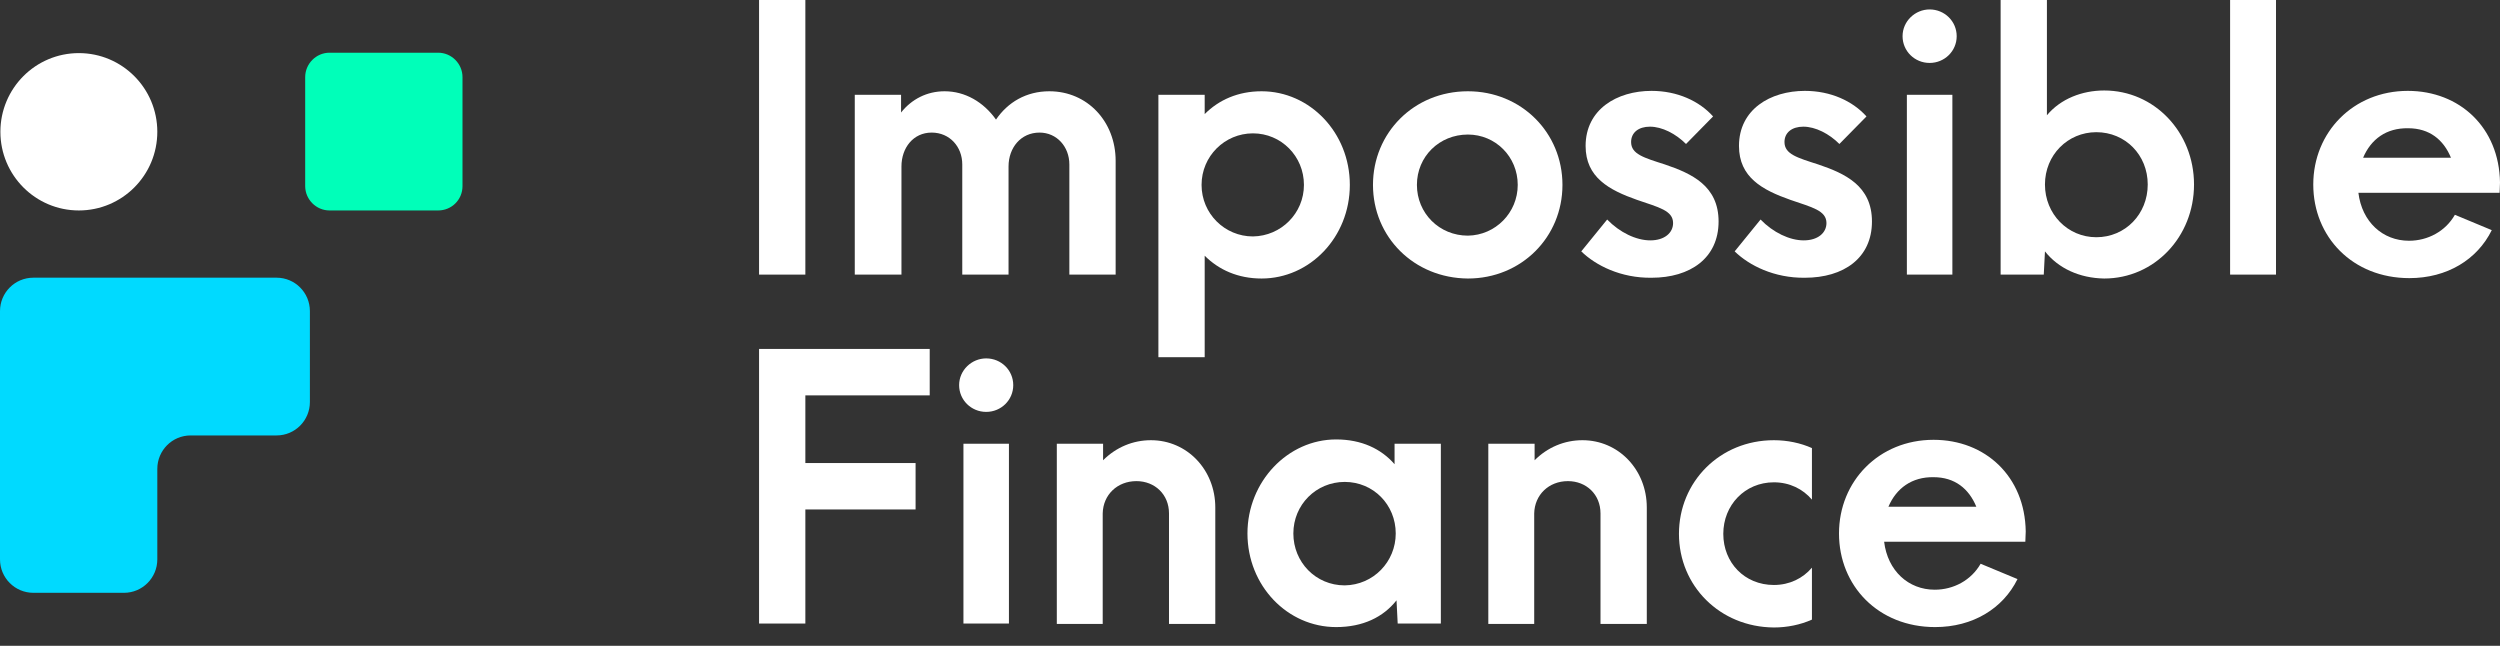 <svg width="120" height="31" viewBox="0 0 120 31" fill="none" xmlns="http://www.w3.org/2000/svg">
  <rect x="0" y="0" width="120" height="31" fill="#333333" stroke="none"/>
  <path d="M3.785 10.102C5.865 10.102 7.551 8.412 7.551 6.326C7.551 4.24 5.865 2.549 3.785 2.549C1.705 2.549 0.019 4.24 0.019 6.326C0.019 8.412 1.705 10.102 3.785 10.102Z" fill="white" />
  <path d="M21.032 10.102H15.817C15.177 10.102 14.649 9.574 14.649 8.932V3.701C14.649 3.059 15.177 2.53 15.817 2.53H21.032C21.673 2.53 22.2 3.059 22.2 3.701V8.932C22.2 9.593 21.673 10.102 21.032 10.102Z" fill="#00FFB9" />
  <path d="M7.551 13.329H7.325H1.601C0.716 13.329 0 14.047 0 14.934V20.901V26.85C0 27.737 0.716 28.455 1.601 28.455H5.95C6.835 28.455 7.551 27.737 7.551 26.85V22.507C7.551 21.619 8.266 20.901 9.151 20.901H13.275C14.16 20.901 14.875 20.184 14.875 19.296V14.934C14.875 14.047 14.16 13.329 13.275 13.329H7.551Z" fill="#00DAFF" />
  <path d="M36.435 0H38.657V13.181H36.435V0Z" fill="white" />
  <path d="M41.029 4.551H43.251V5.401C43.76 4.759 44.494 4.381 45.341 4.381C46.32 4.381 47.205 4.891 47.808 5.74C48.373 4.91 49.258 4.381 50.369 4.381C52.195 4.381 53.551 5.835 53.551 7.723V13.181H51.329V7.893C51.329 7.043 50.727 6.364 49.898 6.364C48.994 6.364 48.41 7.1 48.41 7.988V13.181H46.189V7.893C46.189 7.043 45.586 6.364 44.72 6.364C43.835 6.364 43.27 7.1 43.27 7.988V13.181H41.029V4.551Z" fill="white" />
  <path d="M55.603 4.551H57.825V5.476C58.503 4.796 59.426 4.381 60.556 4.381C62.872 4.381 64.792 6.364 64.792 8.875C64.792 11.387 62.872 13.369 60.556 13.369C59.426 13.369 58.503 12.954 57.825 12.274V17.146H55.603V4.551ZM62.589 8.875C62.589 7.497 61.497 6.401 60.141 6.401C58.786 6.401 57.675 7.497 57.675 8.875C57.675 10.254 58.786 11.349 60.141 11.349C61.497 11.33 62.589 10.235 62.589 8.875Z" fill="white" />
  <path d="M65.903 8.875C65.903 6.383 67.861 4.381 70.46 4.381C73.021 4.381 74.998 6.364 74.998 8.875C74.998 11.387 73.021 13.369 70.46 13.369C67.861 13.35 65.903 11.368 65.903 8.875ZM72.851 8.875C72.851 7.516 71.778 6.458 70.46 6.458C69.085 6.458 68.012 7.516 68.012 8.875C68.012 10.235 69.085 11.311 70.46 11.311C71.778 11.292 72.851 10.216 72.851 8.875Z" fill="white" />
  <path d="M75.901 12.066L77.144 10.537C77.747 11.16 78.537 11.538 79.215 11.538C79.893 11.538 80.308 11.179 80.308 10.707C80.308 10.102 79.611 9.951 78.575 9.593C77.238 9.121 76.109 8.516 76.109 7.006C76.109 5.25 77.615 4.362 79.272 4.362C80.515 4.362 81.569 4.853 82.228 5.589L80.929 6.911C80.439 6.42 79.78 6.08 79.197 6.08C78.65 6.08 78.293 6.364 78.293 6.817C78.293 7.402 78.914 7.572 79.912 7.893C81.192 8.327 82.492 8.913 82.492 10.631C82.492 12.387 81.136 13.332 79.272 13.332C77.803 13.35 76.598 12.746 75.901 12.066Z" fill="white" />
  <path d="M83.264 12.066L84.507 10.537C85.109 11.16 85.9 11.538 86.578 11.538C87.256 11.538 87.67 11.179 87.67 10.707C87.67 10.102 86.973 9.951 85.938 9.593C84.601 9.121 83.471 8.516 83.471 7.006C83.471 5.25 84.977 4.362 86.634 4.362C87.877 4.362 88.931 4.853 89.591 5.589L88.291 6.911C87.802 6.42 87.143 6.08 86.559 6.08C86.013 6.08 85.655 6.364 85.655 6.817C85.655 7.402 86.277 7.572 87.275 7.893C88.555 8.327 89.854 8.913 89.854 10.631C89.854 12.387 88.498 13.332 86.634 13.332C85.166 13.35 83.96 12.746 83.264 12.066Z" fill="white" />
  <path d="M91.323 1.737C91.323 1.02 91.925 0.453 92.622 0.453C93.337 0.453 93.921 1.02 93.921 1.737C93.921 2.455 93.337 3.021 92.622 3.021C91.906 3.021 91.323 2.455 91.323 1.737ZM91.53 4.551H93.714V13.181H91.53V4.551Z" fill="white" />
  <path d="M98.158 12.066L98.101 13.181H96.03V0H98.252V5.533C98.911 4.74 99.947 4.343 101.001 4.343C103.411 4.343 105.313 6.345 105.313 8.856C105.313 11.368 103.411 13.369 101.001 13.369C99.815 13.35 98.798 12.878 98.158 12.066ZM103.091 8.856C103.091 7.44 102.018 6.345 100.624 6.345C99.25 6.345 98.158 7.44 98.158 8.856C98.158 10.273 99.25 11.387 100.624 11.387C102.018 11.387 103.091 10.273 103.091 8.856Z" fill="white" />
  <path d="M107.045 0H109.248V13.181H107.045V0Z" fill="white" />
  <path d="M119.981 9.253H113.203C113.372 10.65 114.37 11.556 115.632 11.556C116.535 11.556 117.383 11.103 117.835 10.31L119.605 11.047C118.908 12.463 117.458 13.35 115.65 13.35C112.92 13.35 111.037 11.368 111.037 8.856C111.037 6.345 112.958 4.362 115.575 4.362C118.061 4.362 119.962 6.118 120 8.762L119.981 9.253ZM113.429 7.572H117.646C117.289 6.704 116.611 6.156 115.594 6.156C114.539 6.137 113.805 6.685 113.429 7.572Z" fill="white" />
  <path d="M36.435 16.749H44.626V18.978H38.657V22.226H43.948V24.454H38.657V29.93H36.435V16.749Z" fill="white" />
  <path d="M46.038 18.487C46.038 17.769 46.641 17.203 47.337 17.203C48.053 17.203 48.636 17.769 48.636 18.487C48.636 19.204 48.053 19.771 47.337 19.771C46.622 19.771 46.038 19.204 46.038 18.487ZM46.245 21.3H48.429V29.93H46.245V21.3Z" fill="white" />
  <path d="M50.745 21.3H52.948V22.093C53.57 21.47 54.379 21.13 55.246 21.13C56.978 21.13 58.334 22.547 58.334 24.359V29.949H56.112V24.643C56.112 23.736 55.434 23.094 54.549 23.094C53.626 23.094 52.948 23.755 52.93 24.643V29.949H50.727V21.3H50.745Z" fill="white" />
  <path d="M59.878 25.606C59.878 23.113 61.817 21.093 64.133 21.093C65.357 21.093 66.299 21.546 66.939 22.282V21.3H69.161V29.93H67.089L67.033 28.816C66.393 29.628 65.413 30.1 64.133 30.1C61.798 30.1 59.878 28.117 59.878 25.606ZM66.995 25.606C66.995 24.227 65.922 23.132 64.547 23.132C63.173 23.132 62.081 24.227 62.081 25.606C62.081 26.984 63.154 28.098 64.547 28.098C65.922 28.079 66.995 26.965 66.995 25.606Z" fill="white" />
  <path d="M71.458 21.3H73.661V22.093C74.282 21.47 75.092 21.13 75.958 21.13C77.69 21.13 79.046 22.547 79.046 24.359V29.949H76.824V24.643C76.824 23.736 76.146 23.094 75.261 23.094C74.339 23.094 73.661 23.755 73.642 24.643V29.949H71.439V21.3H71.458Z" fill="white" />
  <path d="M80.59 25.625C80.59 23.132 82.548 21.13 85.147 21.13C85.787 21.13 86.427 21.262 86.973 21.508V23.982C86.54 23.472 85.9 23.151 85.147 23.151C83.753 23.151 82.718 24.246 82.718 25.625C82.718 27.003 83.734 28.079 85.147 28.079C85.9 28.079 86.54 27.758 86.973 27.248V29.741C86.427 29.987 85.787 30.119 85.147 30.119C82.548 30.1 80.59 28.117 80.59 25.625Z" fill="white" />
  <path d="M97.216 26.002H90.438C90.607 27.4 91.605 28.306 92.867 28.306C93.771 28.306 94.618 27.853 95.07 27.06L96.84 27.796C96.143 29.212 94.693 30.1 92.886 30.1C90.155 30.1 88.272 28.117 88.272 25.606C88.272 23.094 90.193 21.111 92.81 21.111C95.296 21.111 97.198 22.868 97.235 25.511L97.216 26.002ZM90.645 24.322H94.863C94.505 23.453 93.827 22.905 92.81 22.905C91.775 22.887 91.022 23.434 90.645 24.322Z" fill="white" />
</svg>